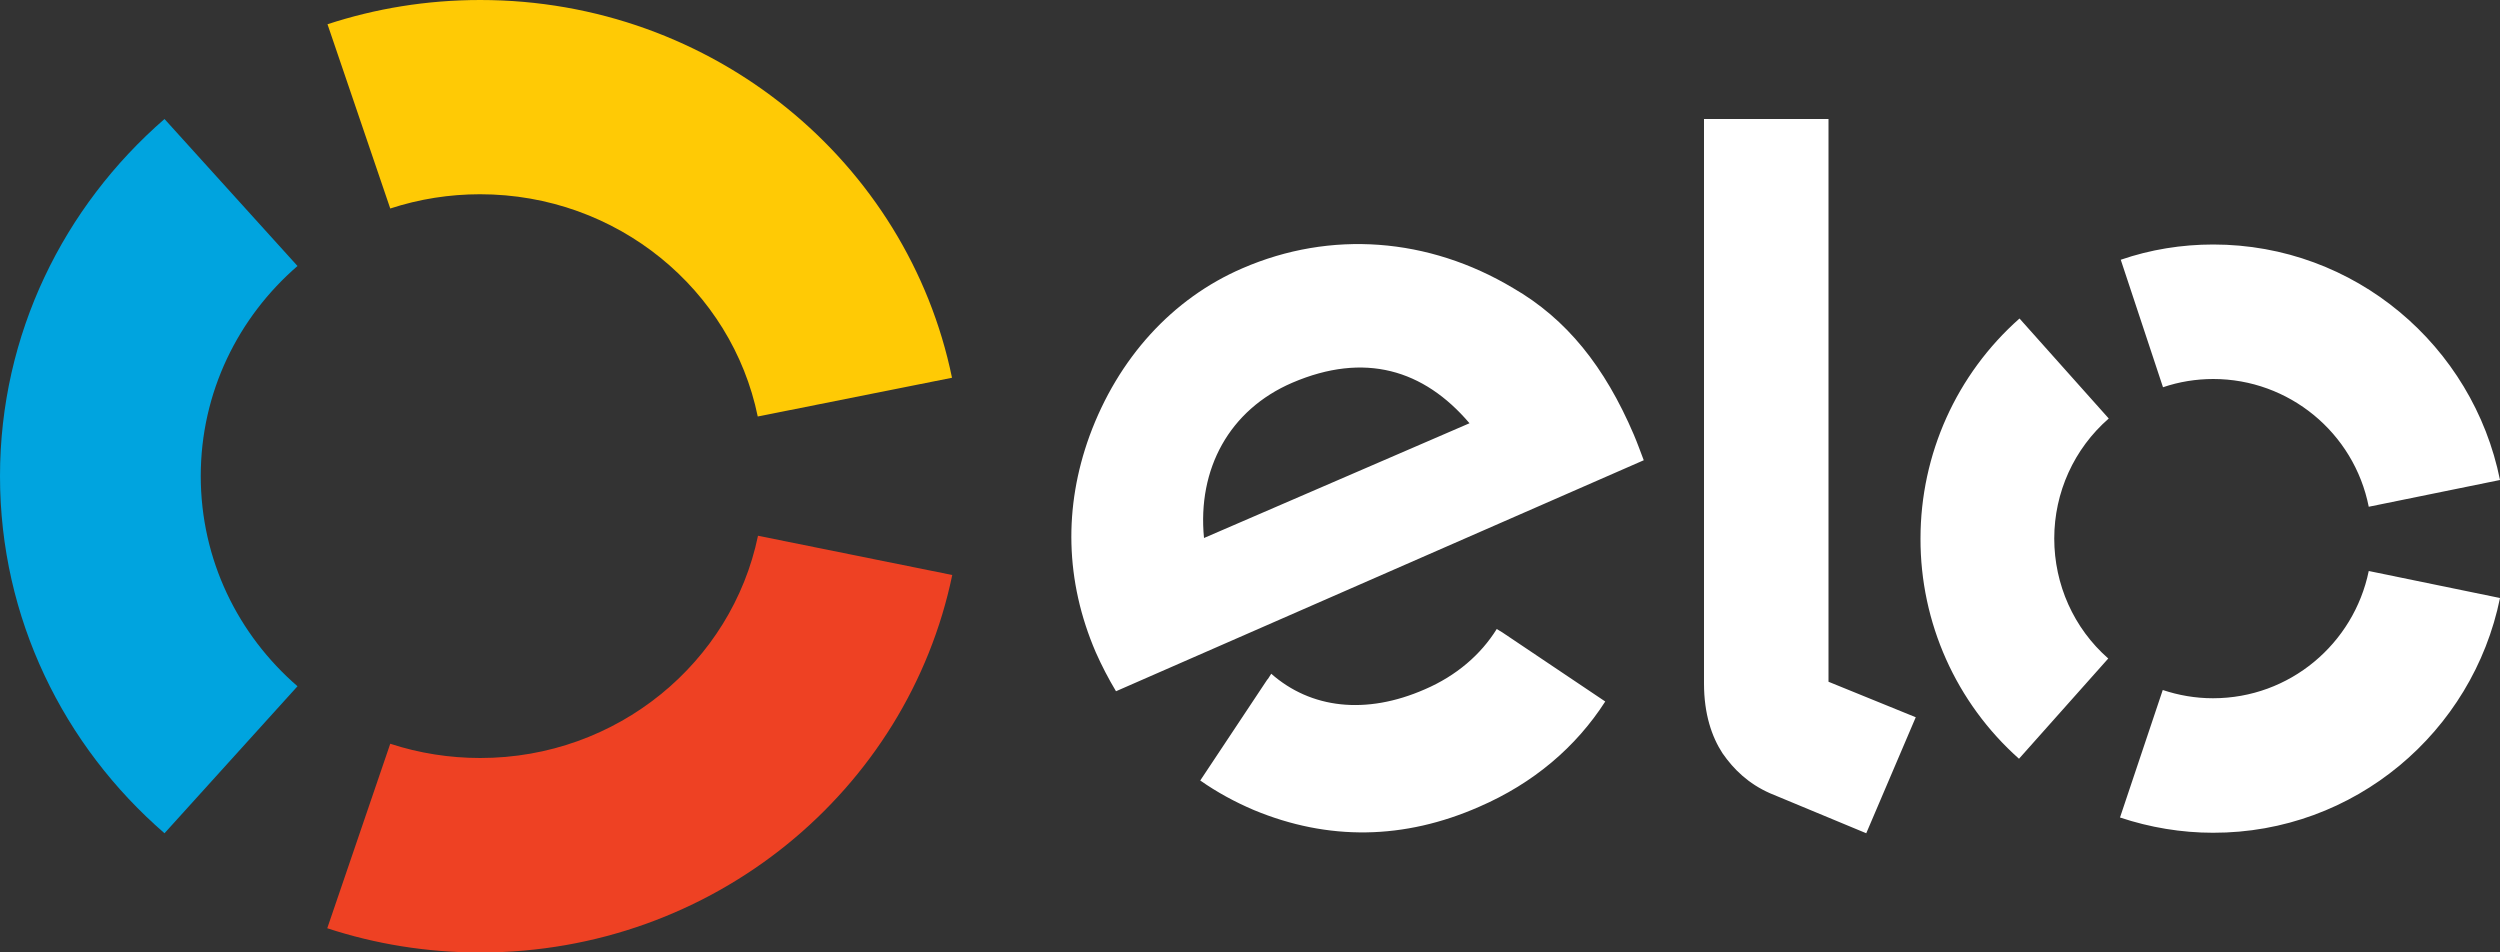 <svg xmlns="http://www.w3.org/2000/svg" viewBox="0 0 1000 380.9" style="enable-background:new 0 0 1000 380.9" xml:space="preserve"><rect x="0" y="0" width="1000" height="380.9" fill="#333333" stroke="none"/><path d="M156.1 83.4c11.6-3.8 23.7-5.7 35.9-5.7 54.9 0 100.7 38.2 111.1 88.9l77.7-15.5C363.1 64.9 285.3 0 192.1 0c-21.4 0-41.9 3.4-61.1 9.7l25.1 73.7z" style="fill-rule:evenodd;clip-rule:evenodd;fill:#ffca05"></path><path d="m65.8 333.3 53.2-58.8c-23.8-20.6-38.7-50.6-38.7-84.1s15-63.5 38.7-84L65.8 47.6C25.5 82.6 0 133.6 0 190.5c0 56.8 25.5 107.9 65.8 142.8" style="fill-rule:evenodd;clip-rule:evenodd;fill:#00a4df"></path><path d="M303.2 214.3c-10.5 50.7-56.3 88.9-111.1 88.9-12.2 0-24.4-1.9-36-5.7l-25.2 73.8c19.2 6.3 39.8 9.7 61.2 9.7 93.2 0 170.9-64.8 188.8-151l-77.7-15.7z" style="fill-rule:evenodd;clip-rule:evenodd;fill:#ee4123"></path><path d="m601 253-2.3-1.4c-6.4 10.3-16.2 18.7-28.7 24.1-23.7 10.4-45.7 7.7-61.5-6.2l-1.4 2.2h-.1l-26.9 40.5c6.7 4.7 13.9 8.6 21.4 11.8 29.8 12.4 60.2 11.9 90.2-1.3 21.7-9.4 38.7-23.9 50.4-42.1L601 253zm-84.1-99.9c-25.1 10.8-38 34.4-35.3 62.1l106.2-45.9c-18.3-21.5-42-28.6-70.9-16.2zm-70.5 123.4c-3-5-5.7-10.2-8.1-15.6-12.3-28.6-12.8-58.1-2.5-86.5 11.4-31.1 33.1-55 61.2-67.1 35.3-15.3 74.4-12.3 108.2 7.9 21.5 12.4 36.7 31.5 48.3 58.6 1.5 3.5 2.8 7.2 4 10.3l-211.1 92.4zm285-228.9v225.1l34.9 14.2-19.8 46.4-38.5-16c-8.6-3.8-14.5-9.5-19-16-4.3-6.6-7.4-15.7-7.4-27.9V47.6h49.8zm90.3 167.8c0 18.4 7.8 35.9 21.6 48l-35.7 40.1c-25.2-22.4-39.5-54.5-39.4-88.1 0-33.7 14.4-65.7 39.6-88l35.7 40c-13.9 12.1-21.8 29.6-21.8 48zm63.5 63.9c30.7 0 56.3-21.8 62.3-50.9l52.5 10.8c-10.9 53.6-58.2 94-114.8 93.9-12.6 0-25.2-2.1-37.2-6.1l17.1-51c6.3 2.1 13 3.3 20.1 3.3zm.1-181.5c56.6 0 103.9 40.5 114.7 94.2l-52.5 10.7c-5.9-29.7-32-51.1-62.2-51.1-6.8 0-13.7 1.1-20.1 3.3l-16.9-51c11.9-4.1 24.4-6.1 37-6.1z" style="fill:#ffffff;clip:#ffffff"></path></svg>